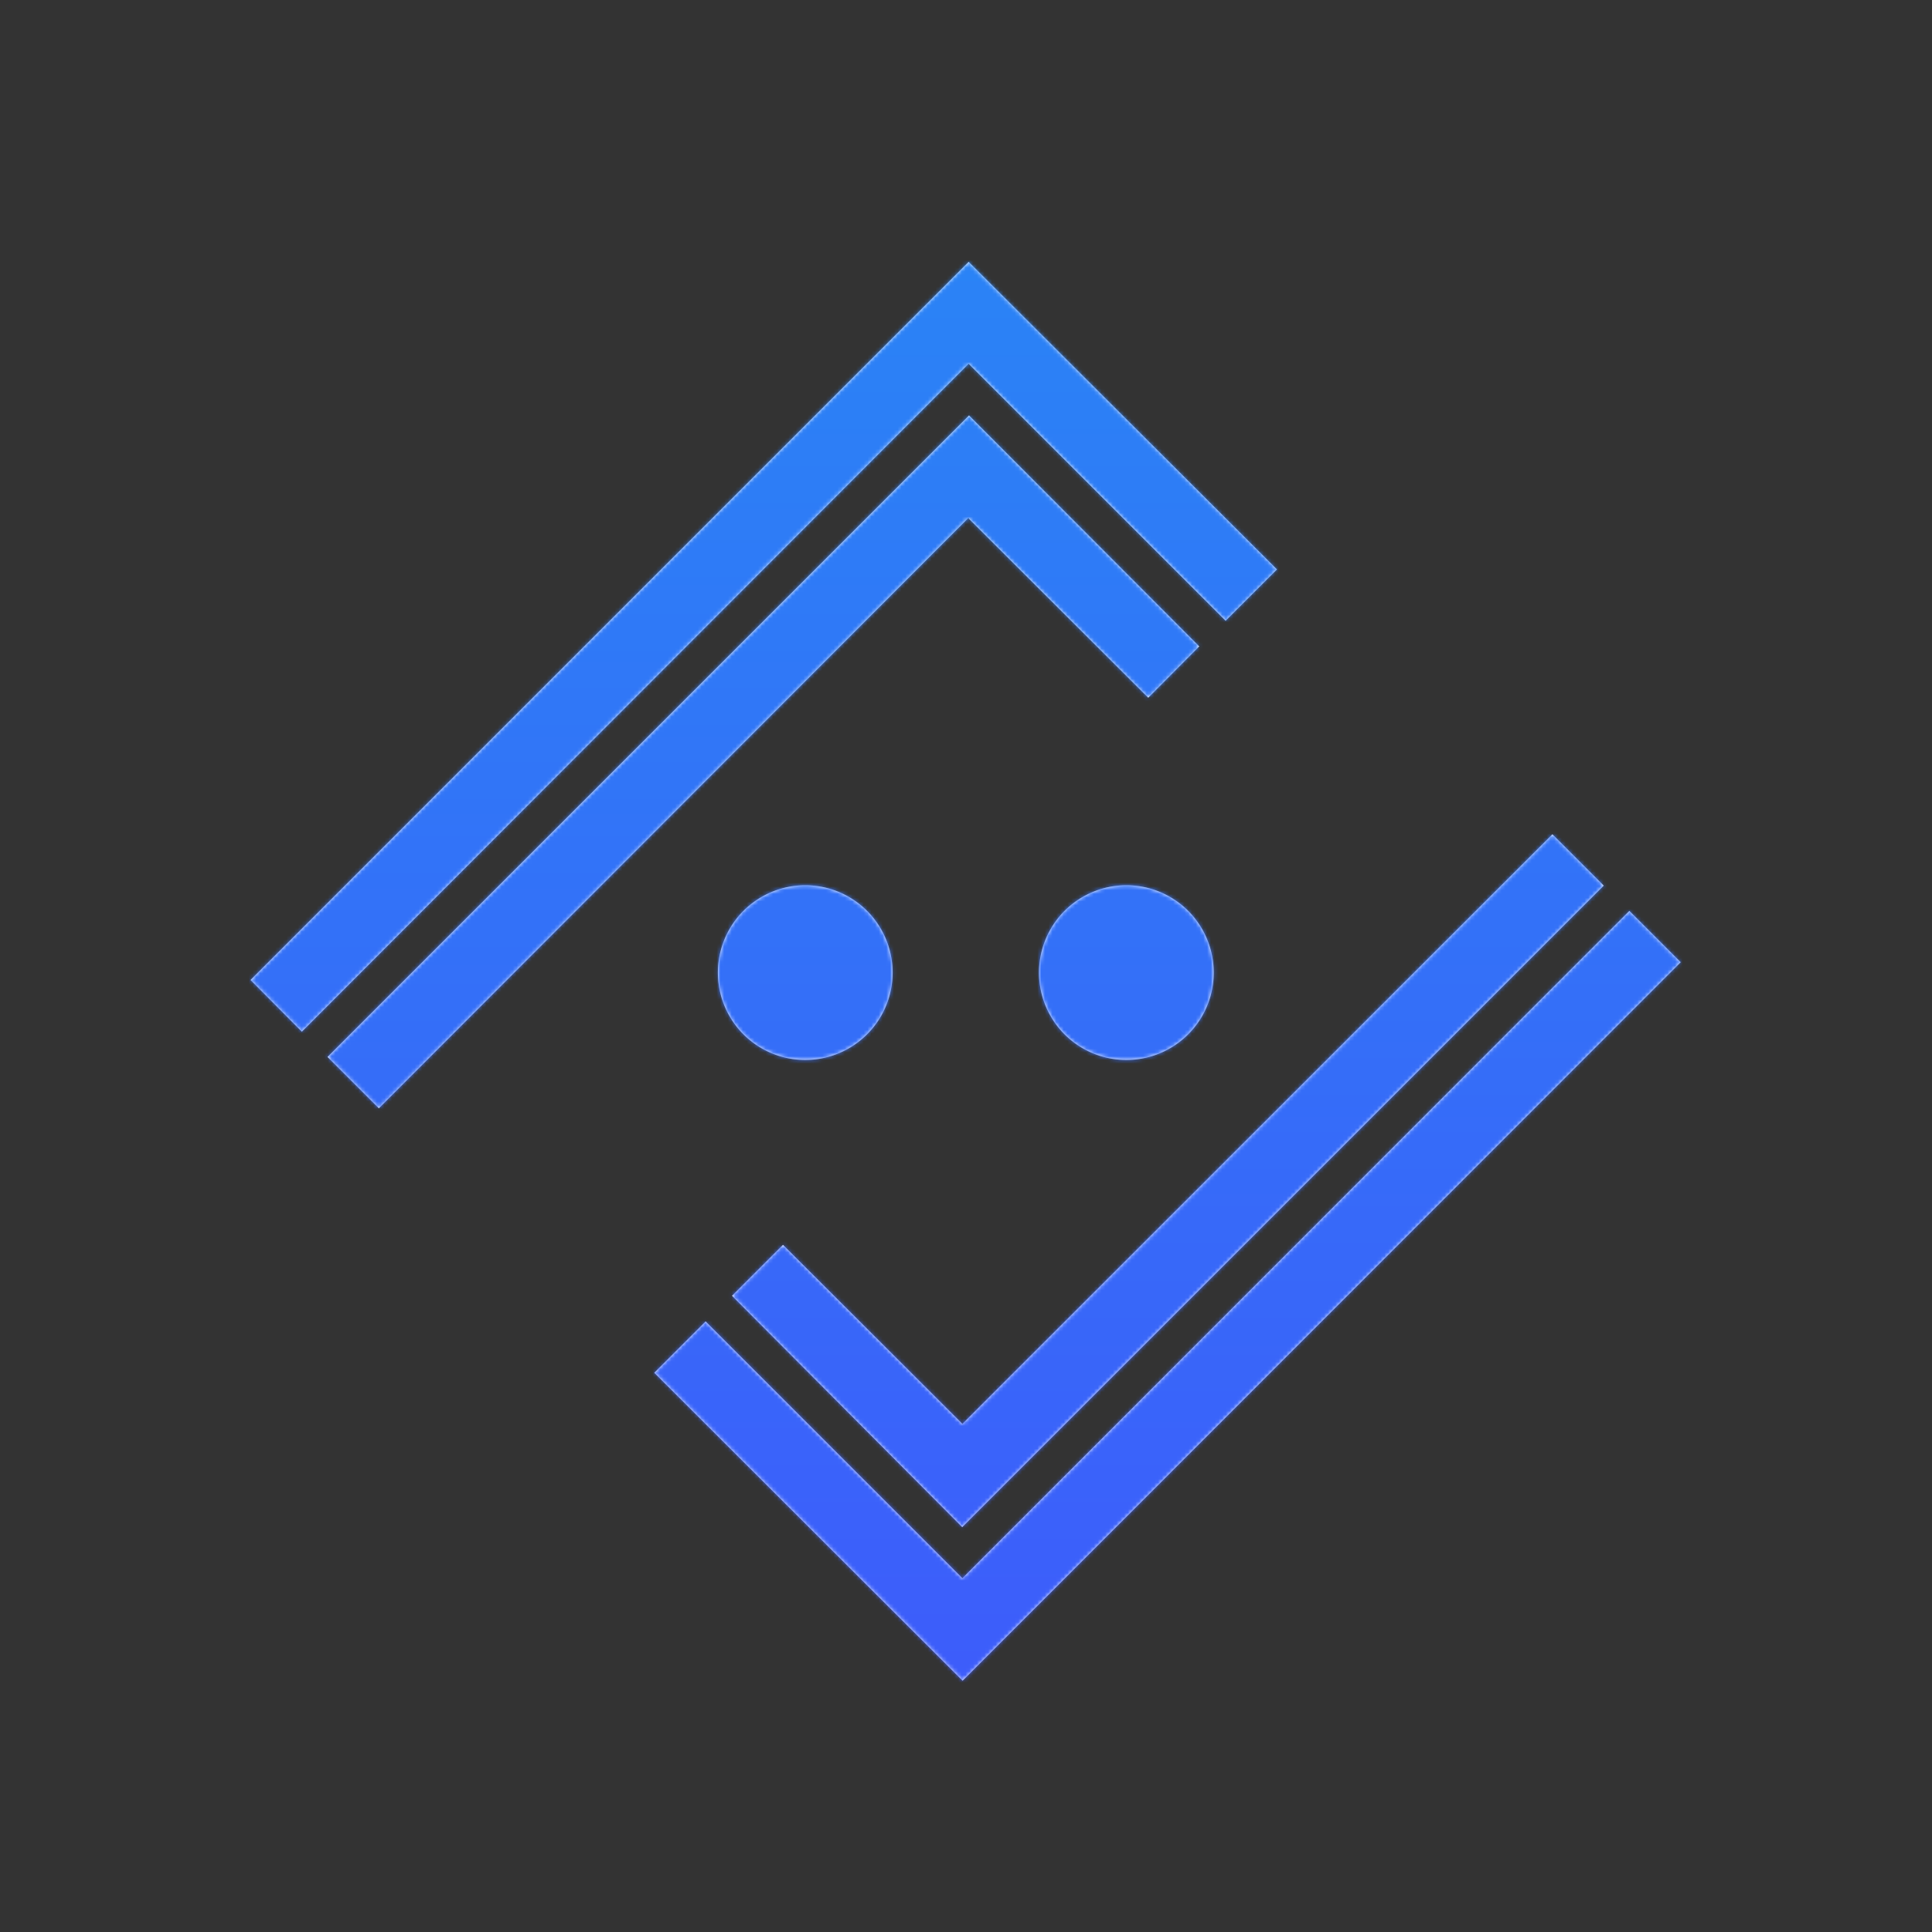 <svg width="512" height="512" viewBox="0 0 512 512" xmlns="http://www.w3.org/2000/svg" xmlns:xlink="http://www.w3.org/1999/xlink"><rect x="0" y="0" width="512" height="512" fill="#333333" stroke="none"/><defs><path d="M147 214.5a23.1 23.1 0 1 1 0-46.3 23.1 23.1 0 0 1 0 46.3zm85.1 0a23.1 23.1 0 1 1 0-46.3 23.1 23.1 0 0 1 0 46.3zM190.3 30L13.6 207 0 193.3 190.3 3 272 84.5l-13.6 13.6-68-68zm0 40.8L34 227.3l-13.6-13.6 170-170 61 61.2-13.5 13.6L190.3 71zm-1.6 281L365.4 175l13.6 13.6L188.7 379 107 297.4l13.6-13.6 68 68zm0-40.9L345 154.7l13.6 13.6-170 170-61-61.3 13.5-13.5 47.6 47.5z" id="a"/><linearGradient x1="50%" y1="0%" x2="50%" y2="100%" id="c"><stop stop-color="#2196F3" offset="0%"/><stop stop-color="#464AFD" offset="100%"/></linearGradient></defs><g transform="translate(66.4 66.4)" fill="none" fill-rule="evenodd"><mask id="b" fill="#fff"><use xlink:href="#a"/></mask><use fill="#FFF" xlink:href="#a"/><g mask="url(#b)"><path fill="url(#c)" d="M0 0h758v758H0z" transform="translate(-189.5 -189.5)"/></g></g></svg>